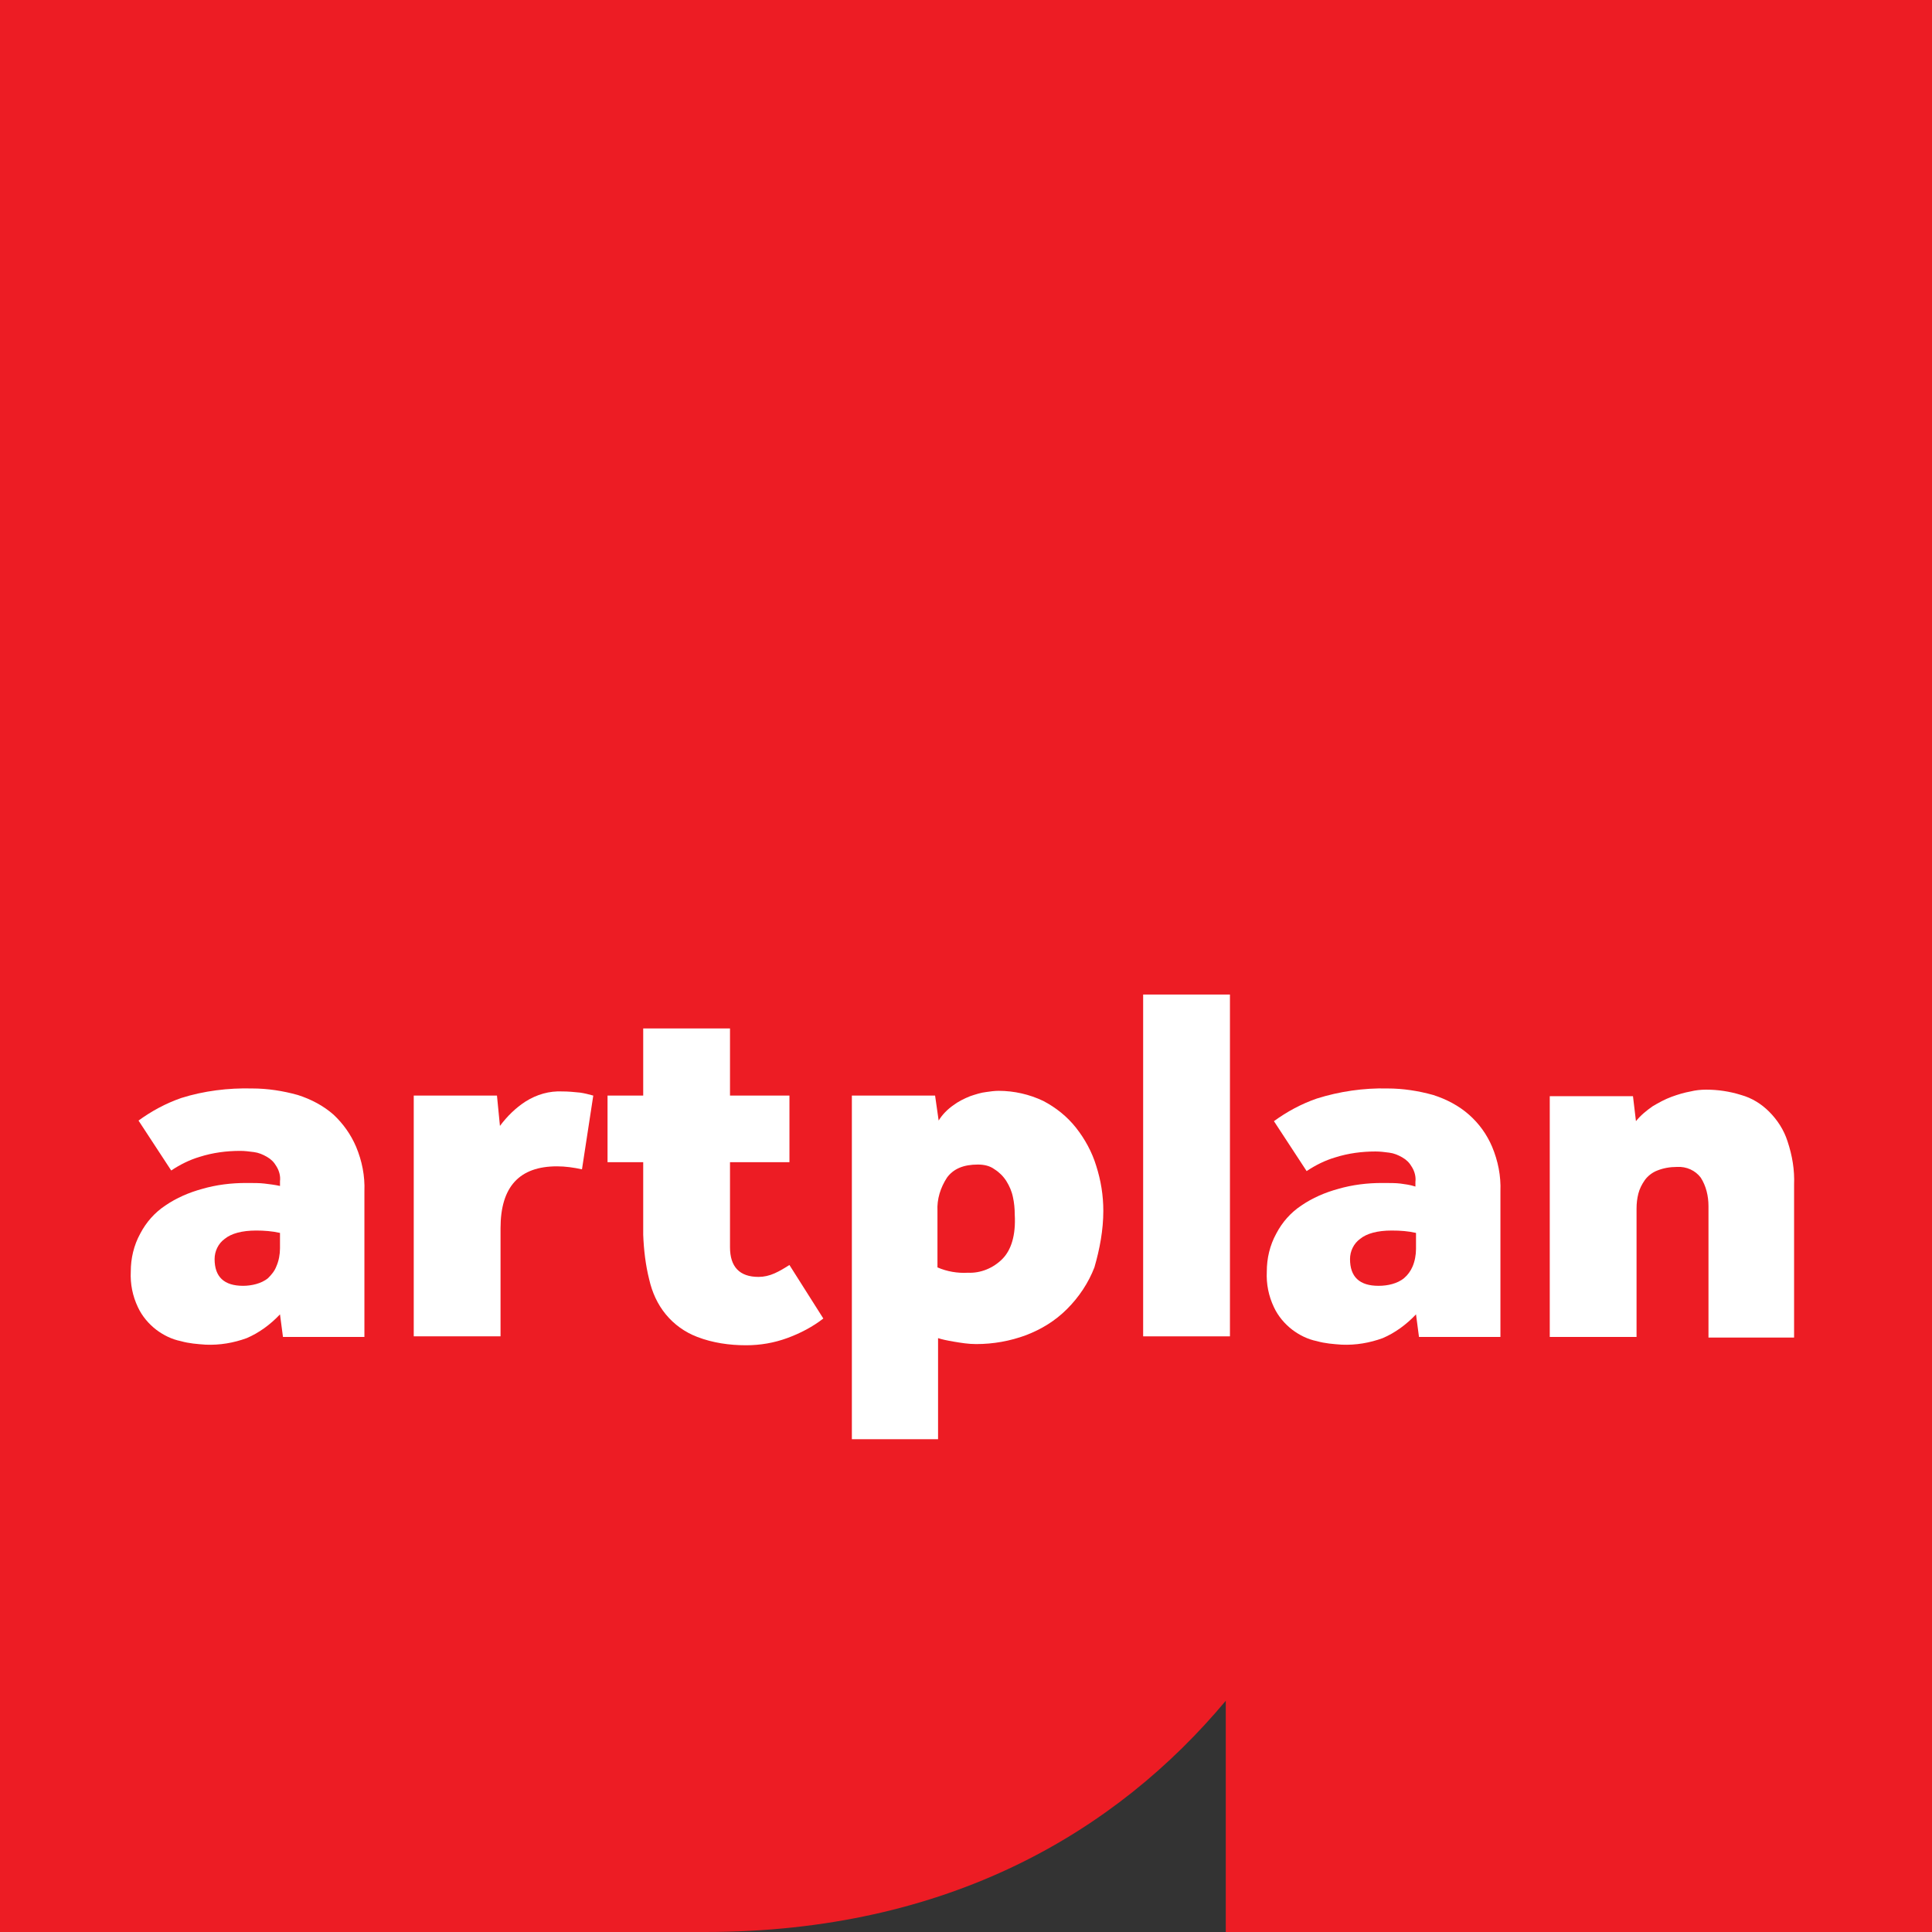 <svg xmlns="http://www.w3.org/2000/svg" xmlns:xlink="http://www.w3.org/1999/xlink" id="Layer_1" x="0px" y="0px" viewBox="0 0 325 325" style="enable-background:new 0 0 325 325;" xml:space="preserve"><rect x="0" y="0" width="325" height="325" fill="#333333" stroke="none"/><style type="text/css">	.st0{fill:#ED1C24;}	.st1{fill:#FFFFFF;}</style><path class="st0" d="M0,0v325h118.6c41,0,69.2-16.9,87.6-38.9V325H325V0H0z"></path><g>	<path class="st1" d="M185.6,203.7c0-2.6-0.4-5.1-1.2-7.6c-0.7-2.3-1.9-4.5-3.4-6.4c-1.5-1.9-3.4-3.4-5.5-4.5  c-2.3-1.1-4.9-1.7-7.5-1.7c-0.7,0-1.4,0.1-2.1,0.2c-0.9,0.1-1.8,0.4-2.7,0.7c-1,0.4-2,0.9-2.8,1.5c-1,0.7-1.9,1.6-2.5,2.6l-0.6-4.2  h-14v57.8h14.5v-17c0.6,0.2,1.5,0.4,2.7,0.6c1.2,0.2,2.4,0.4,3.7,0.4c2.9,0,5.7-0.5,8.4-1.5c2.6-1,4.9-2.4,6.9-4.4  c2-2,3.6-4.4,4.6-7v0C185,210.1,185.6,206.9,185.6,203.7z M168.6,211.8c-1.5,1.5-3.6,2.4-5.8,2.3c-1.7,0.1-3.5-0.2-5.1-0.9v-9.5  c-0.1-2,0.5-3.9,1.6-5.6c1.1-1.5,2.8-2.2,5.2-2.2c1,0,2,0.2,2.8,0.8c0.8,0.5,1.5,1.2,2,2c0.5,0.8,0.9,1.7,1.1,2.7  c0.2,0.9,0.3,1.9,0.3,2.9C170.9,207.8,170.1,210.3,168.6,211.8z"></path>	<path class="st1" d="M235.6,199.1c-0.8-0.1-1.8-0.1-3.1-0.1c-2.5,0-5,0.3-7.4,1c-2.2,0.6-4.3,1.5-6.2,2.8c-1.8,1.2-3.2,2.8-4.2,4.7  c-1.1,2-1.6,4.2-1.6,6.4c-0.1,2.1,0.3,4.1,1.2,6c0.7,1.5,1.8,2.8,3.1,3.8c1.2,0.9,2.6,1.6,4.1,1.9c1.4,0.4,2.8,0.5,4.2,0.6  c2.4,0.1,4.7-0.3,6.9-1.1c2.1-0.9,4-2.3,5.6-4l0.5,3.8h13.7l0-24.5c0.1-2.6-0.4-5.1-1.4-7.5c-0.9-2.1-2.2-3.9-3.9-5.4  c-1.7-1.5-3.8-2.6-6-3.3c-2.5-0.7-5.1-1.1-7.7-1.1c-4-0.1-8.1,0.5-11.9,1.7c-2.6,0.9-5,2.2-7.2,3.8l5.5,8.4c1.5-1,3.1-1.8,4.8-2.3  c2.2-0.7,4.5-1,6.8-1c0.8,0,1.5,0.1,2.3,0.2c0.8,0.1,1.5,0.4,2.2,0.8c0.7,0.4,1.2,0.9,1.6,1.6c0.5,0.8,0.7,1.7,0.6,2.5v0.8  C237.2,199.3,236.3,199.2,235.6,199.1z M238.2,207.4v2.7c0,1-0.2,2.1-0.6,3c-0.3,0.7-0.8,1.4-1.4,1.9c-0.6,0.5-1.3,0.8-2,1  c-0.7,0.2-1.5,0.3-2.3,0.3c-3.2,0-4.8-1.5-4.8-4.5c0-1.3,0.6-2.6,1.7-3.4c1.1-0.9,2.9-1.4,5.3-1.4  C235.6,207,236.9,207.1,238.2,207.4z"></path>	<path class="st1" d="M109.2,215.2c0.5,2.2,1.4,4.2,2.8,5.9c1.4,1.7,3.2,3,5.3,3.8c2.6,1,5.4,1.4,8.2,1.4c2.4,0,4.7-0.4,6.9-1.2  c2.2-0.8,4.3-1.9,6.1-3.3l-5.7-9c-0.8,0.5-1.6,1-2.5,1.4c-0.9,0.4-1.8,0.6-2.7,0.6c-3.2,0-4.8-1.7-4.8-5v-14.3h10v-11.2h-10V173  h-14.6v11.3h-6v11.2h6v12.2C108.3,210.3,108.6,212.8,109.2,215.2z"></path>	<rect x="192.3" y="167.3" class="st1" width="14.6" height="57.5"></rect>	<path class="st1" d="M44.5,199.1c-0.8-0.1-1.8-0.1-3.1-0.1c-2.5,0-5,0.3-7.4,1c-2.2,0.6-4.3,1.5-6.2,2.8c-1.8,1.2-3.2,2.8-4.2,4.7  c-1.1,2-1.6,4.2-1.6,6.4c-0.1,2.1,0.3,4.1,1.2,6c0.7,1.5,1.8,2.8,3.1,3.8c1.2,0.9,2.6,1.6,4.1,1.9c1.4,0.4,2.8,0.5,4.2,0.6  c2.4,0.1,4.7-0.3,6.9-1.1c2.1-0.9,4-2.3,5.6-4l0.5,3.8h13.7l0-24.5c0.1-2.6-0.4-5.1-1.4-7.5c-0.9-2.1-2.2-3.9-3.8-5.4  c-1.7-1.5-3.8-2.6-6-3.3c-2.5-0.7-5.1-1.1-7.7-1.1c-4-0.1-8.1,0.4-11.9,1.6c-2.6,0.9-5,2.2-7.2,3.8l5.5,8.4c1.5-1,3.1-1.8,4.8-2.3  c2.2-0.7,4.5-1,6.8-1c0.8,0,1.5,0.1,2.3,0.2c0.8,0.1,1.5,0.4,2.2,0.8c0.7,0.4,1.2,0.9,1.6,1.6c0.5,0.8,0.7,1.7,0.6,2.5v0.8  C46.2,199.3,45.3,199.2,44.5,199.1z M47.1,210c0,1-0.2,2.1-0.6,3c-0.3,0.8-0.8,1.4-1.4,2c-0.6,0.5-1.3,0.8-2,1  c-0.7,0.2-1.5,0.3-2.2,0.3c-3.2,0-4.8-1.5-4.8-4.5c0-1.3,0.6-2.6,1.7-3.4c1.1-0.9,2.9-1.4,5.3-1.4c1.3,0,2.7,0.1,4,0.4V210z"></path>	<path class="st1" d="M301.8,224.8l0-25.5c0.1-2.5-0.3-4.9-1.1-7.3c-0.6-1.9-1.7-3.6-3.1-5c-1.3-1.3-2.9-2.3-4.7-2.8  c-1.9-0.6-3.9-0.9-5.9-0.9c-0.9,0-1.8,0.1-2.6,0.3c-1.1,0.2-2.1,0.5-3.2,0.9c-1.1,0.4-2.2,1-3.2,1.6c-1,0.7-2,1.5-2.8,2.5l-0.5-4.2  h-14v40.5h14.6v-21.6c0-0.9,0.1-1.7,0.3-2.5c0.2-0.8,0.6-1.6,1.1-2.3c0.5-0.7,1.3-1.3,2.1-1.6c1-0.4,2.1-0.6,3.3-0.6  c1.6-0.1,3.1,0.6,4,1.8c0.9,1.4,1.3,3.1,1.3,4.8v22.1H301.8z"></path>	<path class="st1" d="M88.4,185.3c-1.7,1.1-3.1,2.5-4.3,4.1l-0.5-5.1h-14v40.5h14.6v-18.2c0-7,3.2-10.4,9.5-10.4  c1.4,0,2.8,0.2,4.2,0.5l1.9-12.4c-0.7-0.2-1.5-0.4-2.2-0.5c-1-0.1-2-0.2-3-0.2C92.4,183.5,90.3,184.1,88.4,185.3z"></path></g></svg>